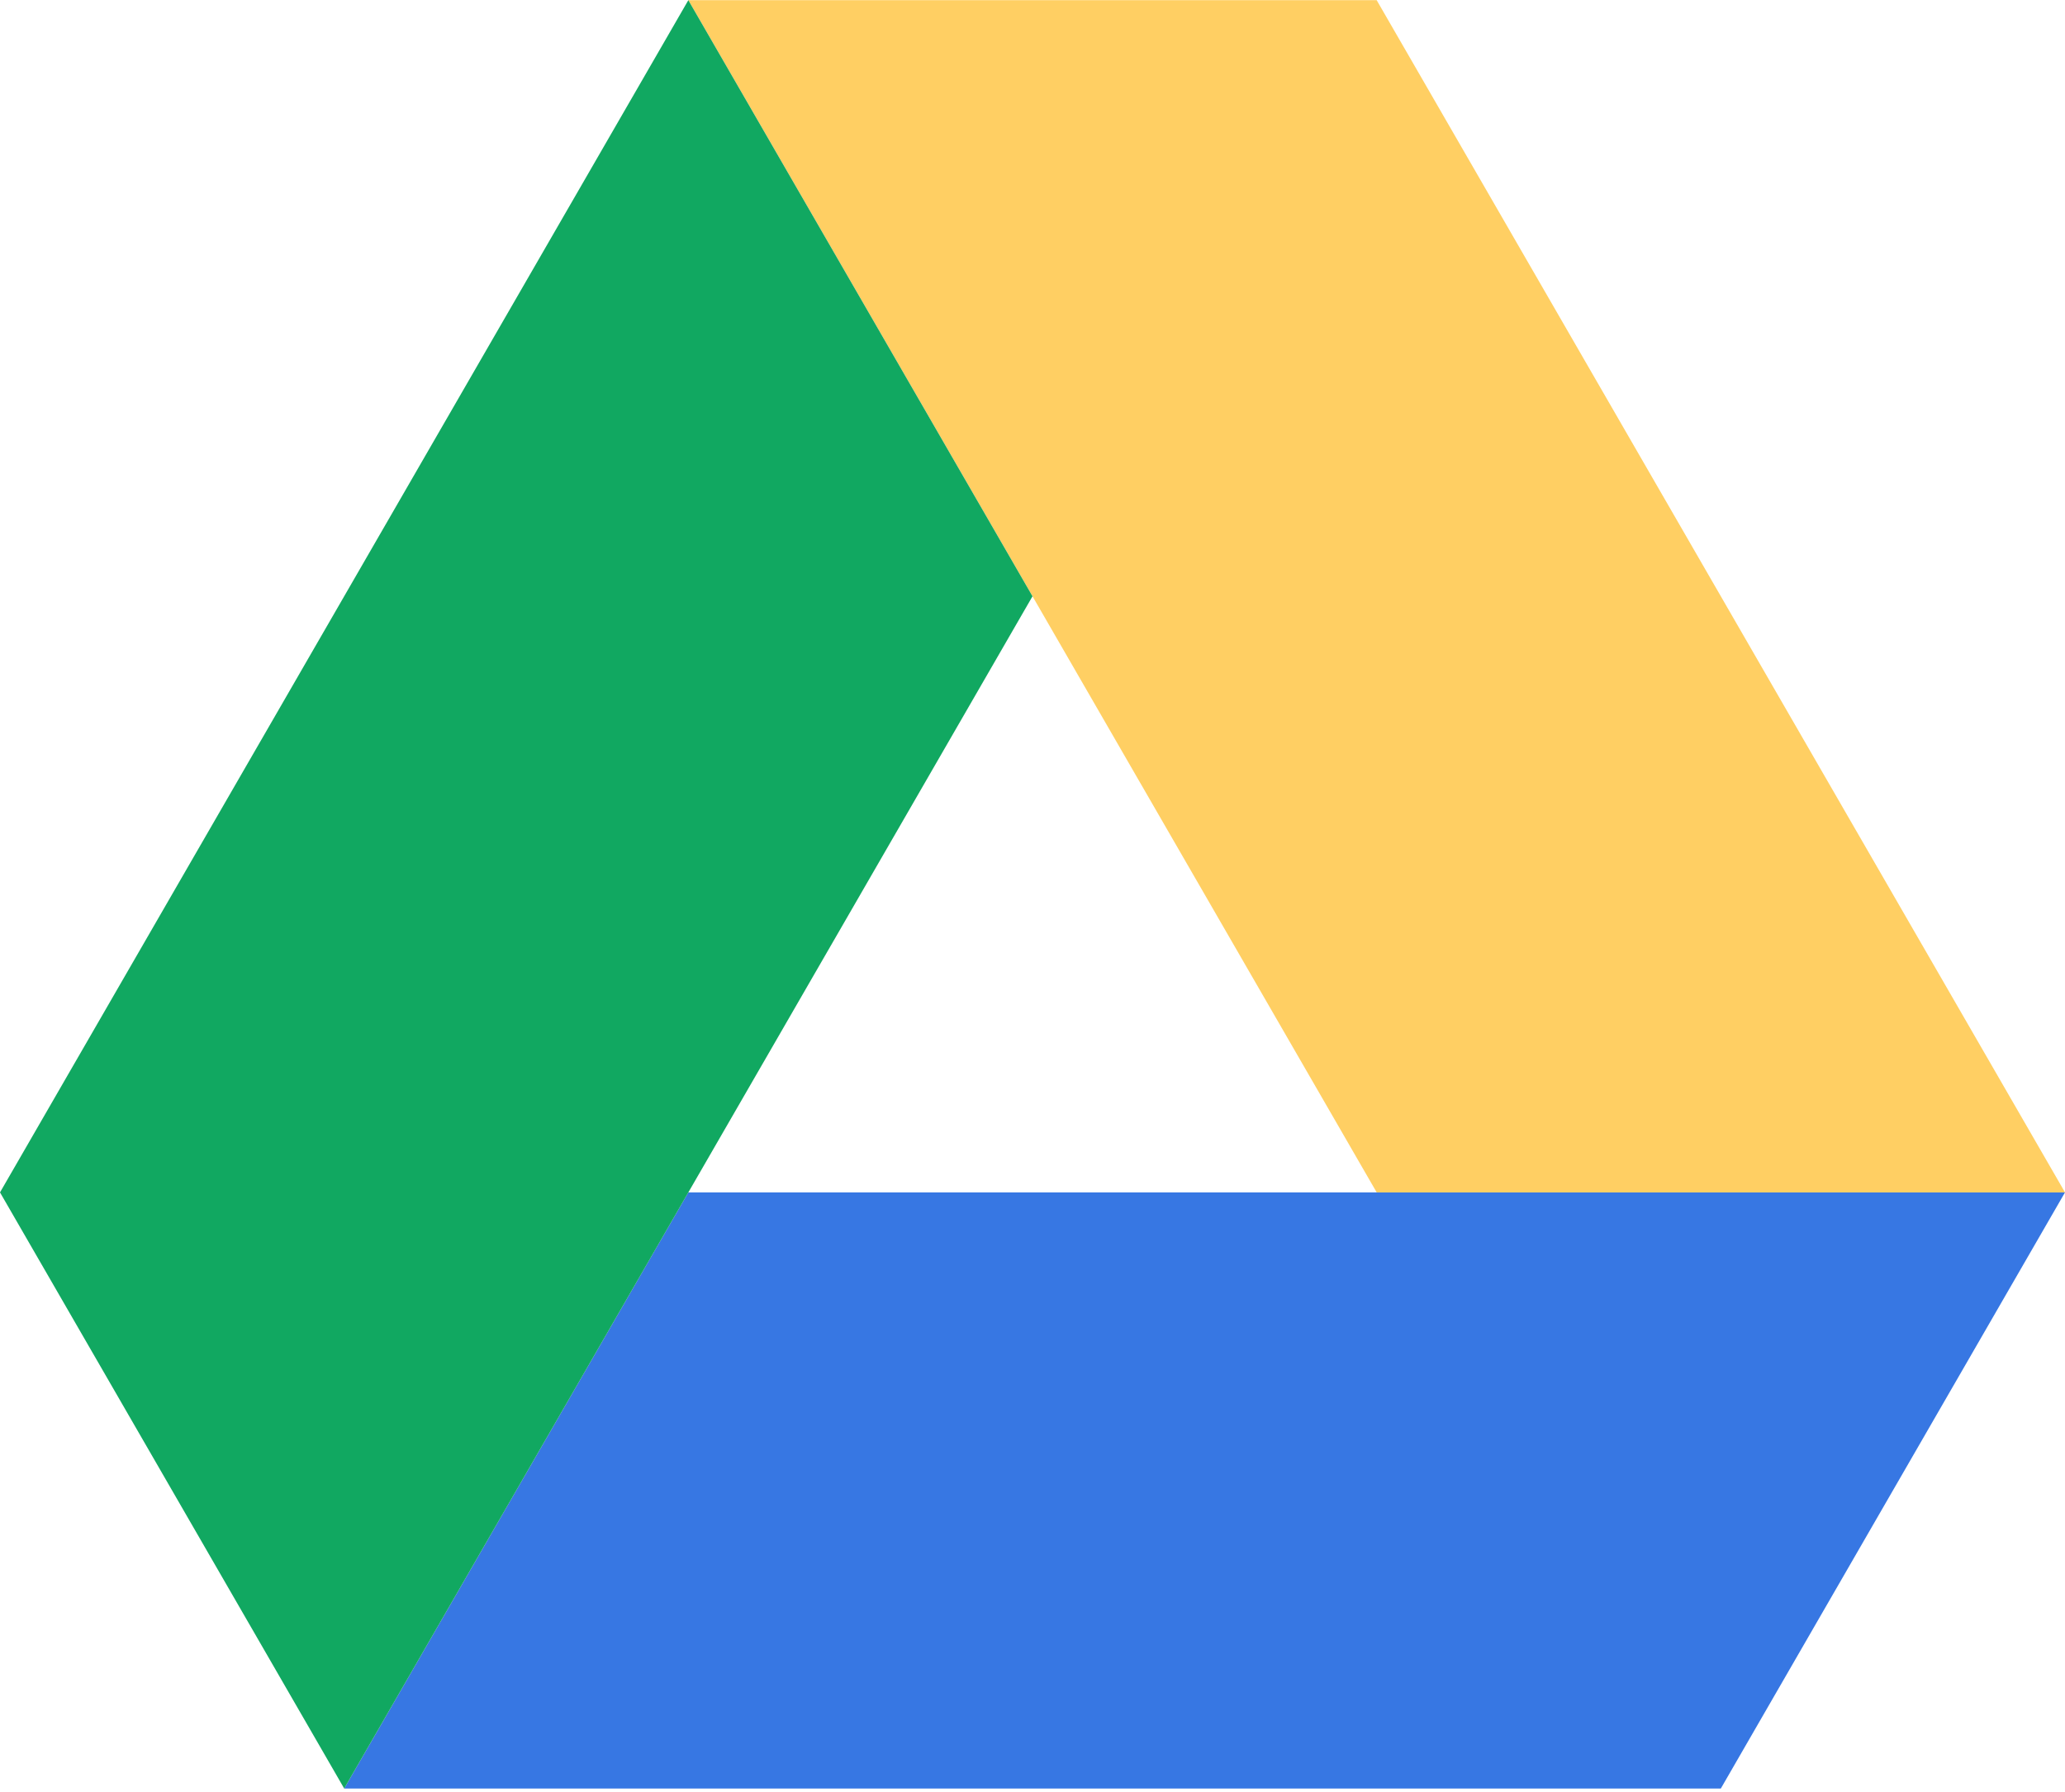 <svg width="250" height="217" viewBox="0 0 250 217" fill="none" xmlns="http://www.w3.org/2000/svg"><g clip-path="url(#googledrive__a)"><path d="m41.67 216.577 41.663-72.184H250l-41.667 72.184H41.669Z" fill="#3777E3"/><path d="M166.669 144.392H250L166.669.023H83.332l83.337 144.369Z" fill="#FFCF63"/><path d="m0 144.392 41.67 72.184L125 72.208 83.333.023 0 144.392Z" fill="#11A861"/></g><defs><clipPath id="googledrive__a"><path fill="#fff" d="M0 0h250v216.6H0z"/></clipPath></defs></svg>